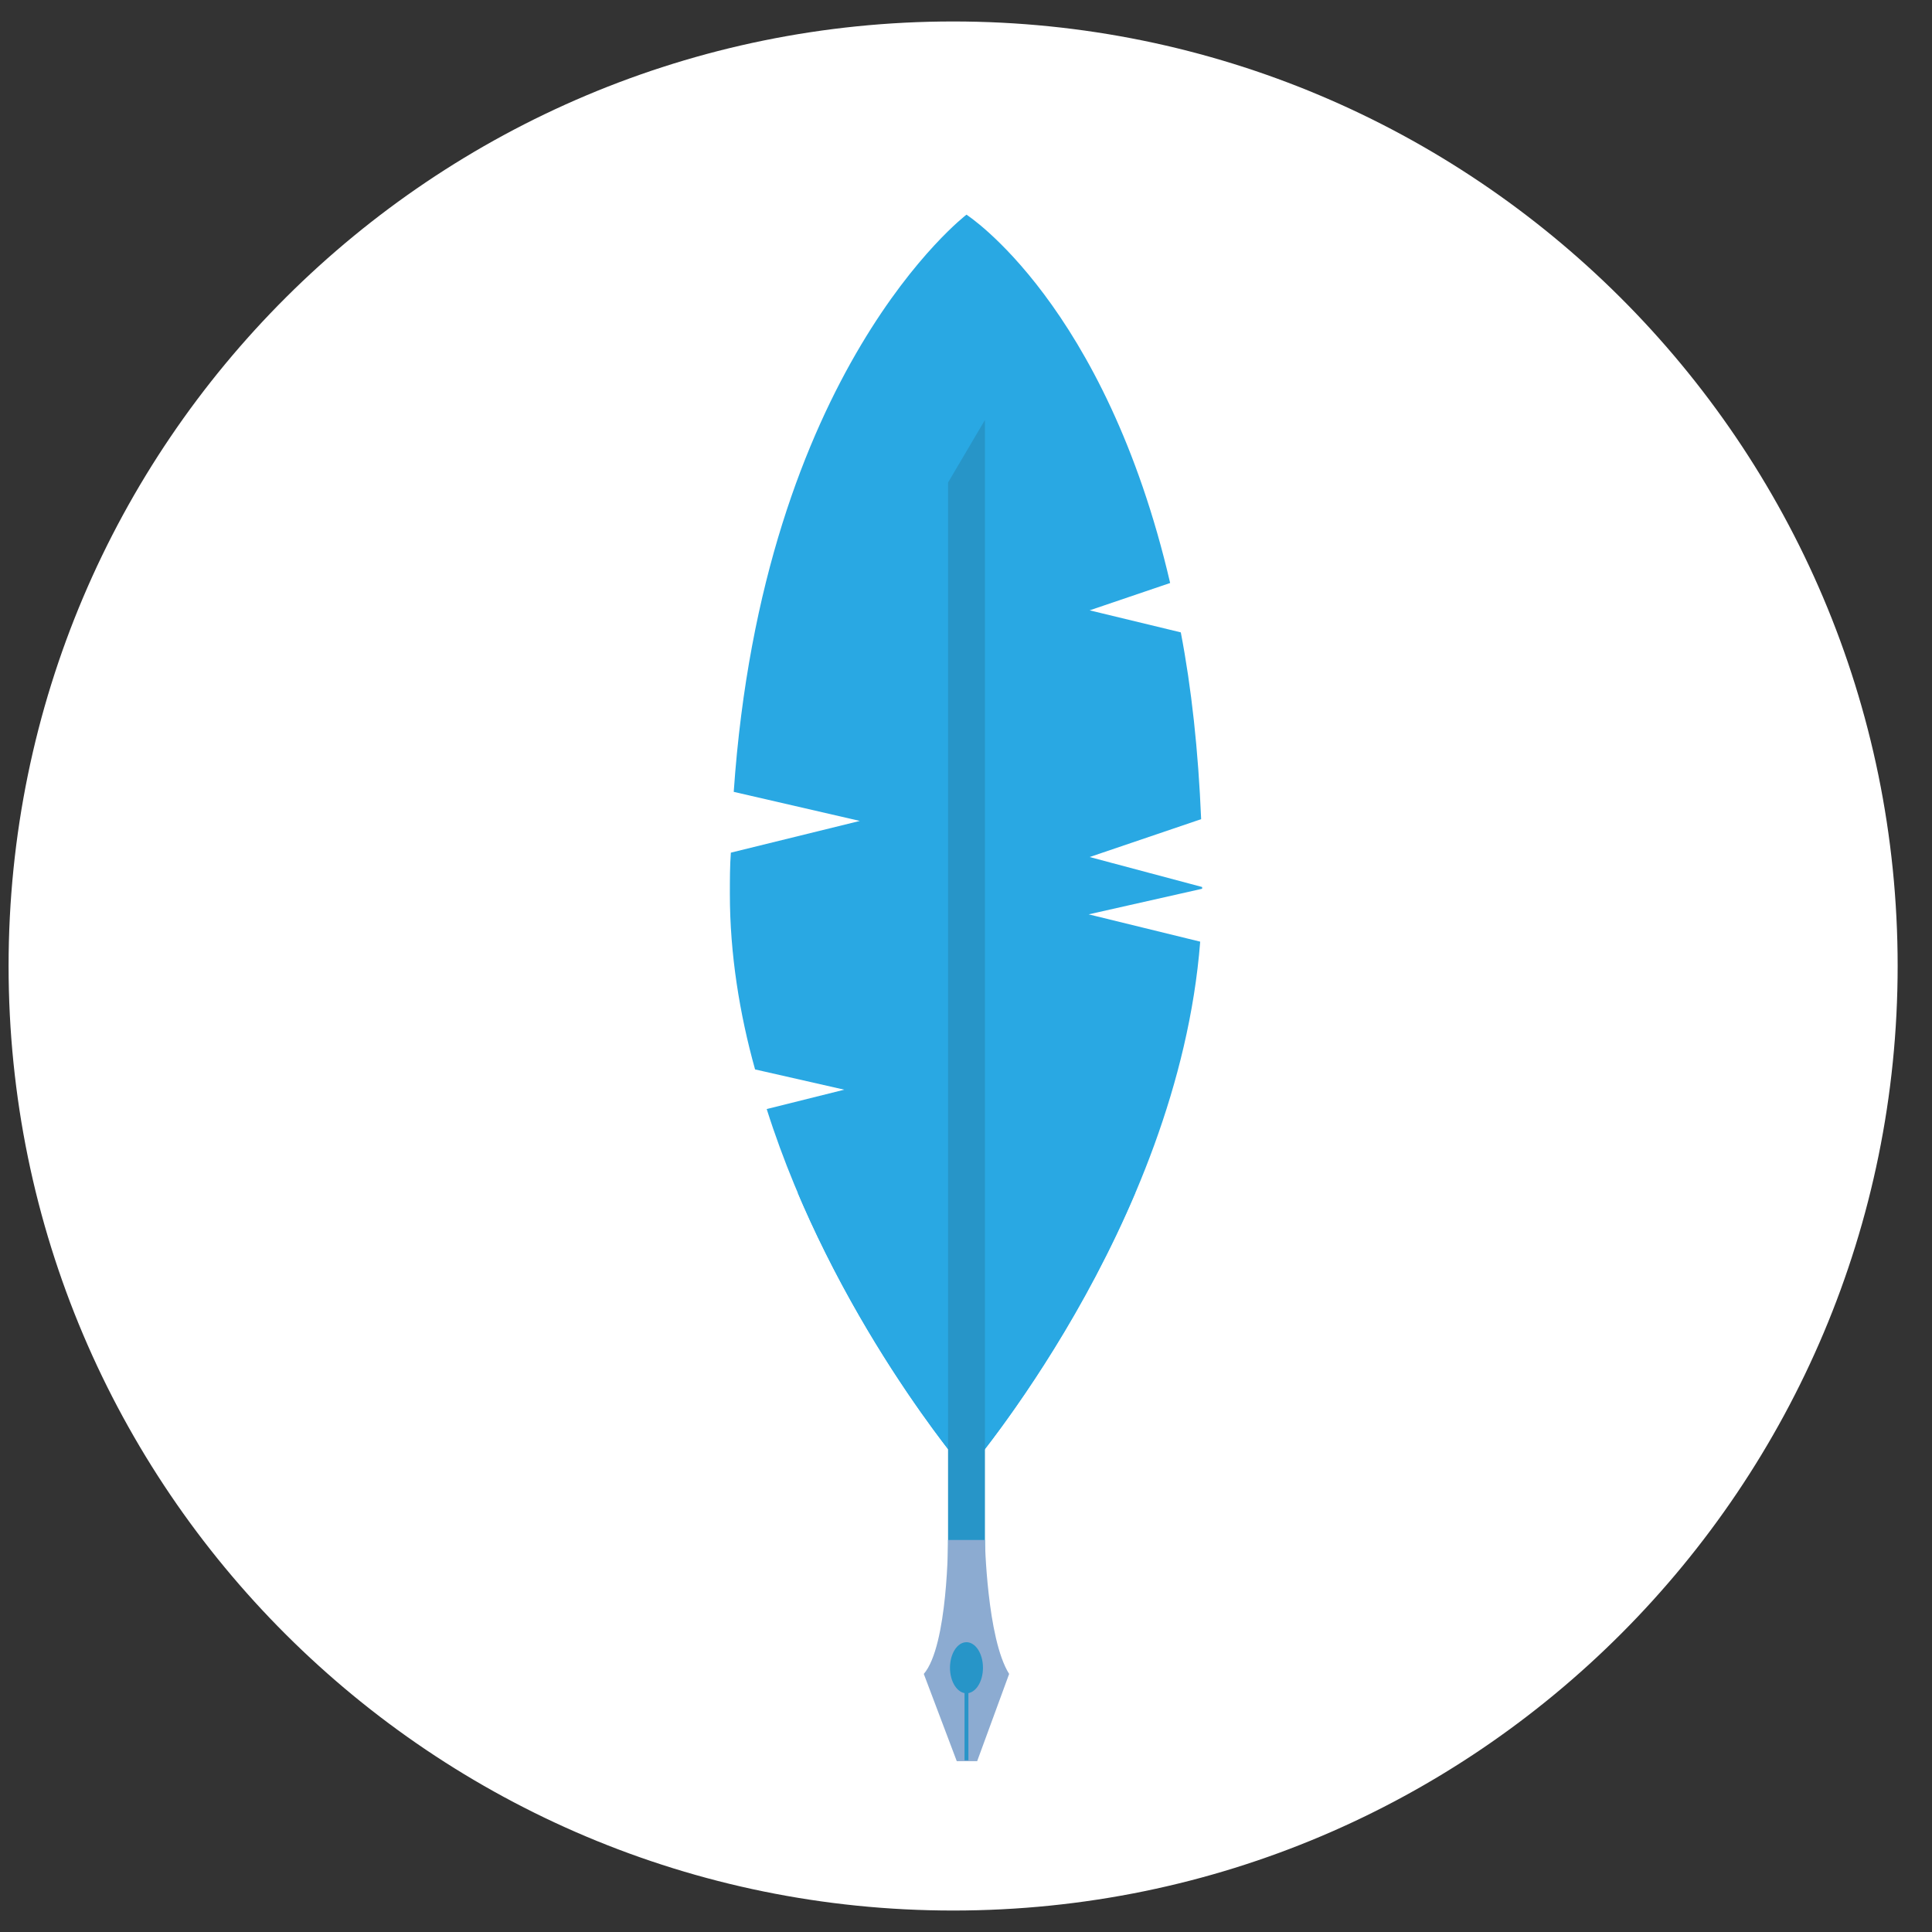 <?xml version="1.0" encoding="UTF-8"?> <svg xmlns="http://www.w3.org/2000/svg" width="45" height="45" viewBox="0 0 45 45" fill="none"><rect x="0" y="0" width="45" height="45" fill="#333333" stroke="none"/> <path d="M22.2 0.5C34.3 0.5 44.2 10.3 44.2 22.5C44.2 34.6 34.4 44.5 22.2 44.5C10.1 44.5 0.2 34.7 0.2 22.5C0.2 10.3 10.1 0.5 22.2 0.5Z" fill="white"></path> <path d="M17 20.824C17 20.496 17 20.168 17.023 19.86L20.027 19.121L17.09 18.444C17.768 8.612 22.511 5 22.511 5C22.511 5 25.741 7.073 27.255 13.579L25.38 14.216L27.503 14.729C27.752 16.022 27.91 17.479 27.977 19.08L25.38 19.962L28 20.66C28 20.681 28 20.681 28 20.701L25.357 21.297L27.955 21.933C27.435 28.583 22.511 34.288 22.511 34.288C22.511 34.288 19.394 30.676 17.858 25.832L19.665 25.381L17.587 24.909C17.226 23.616 17 22.22 17 20.824Z" fill="#29A8E3"></path> <path d="M22.511 34.288C22.511 34.288 20.207 31.6 18.581 27.782H26.442C24.815 31.6 22.511 34.288 22.511 34.288Z" fill="#29A8E3"></path> <path d="M22.511 39.44C22.737 39.44 22.941 39.276 22.941 39.05V9.782L22.082 11.239V39.071C22.082 39.276 22.263 39.44 22.511 39.44Z" fill="#2795C8"></path> <path d="M21.517 38.989L22.285 41.021H22.76L23.505 38.989C22.986 38.168 22.94 35.869 22.94 35.869H22.082C22.082 35.869 22.082 38.332 21.517 38.989Z" fill="#8CABD1"></path> <path d="M22.511 39.44C22.299 39.44 22.127 39.174 22.127 38.845C22.127 38.516 22.299 38.25 22.511 38.25C22.723 38.25 22.895 38.516 22.895 38.845C22.895 39.174 22.723 39.44 22.511 39.44Z" fill="#2795C8"></path> <path d="M22.466 39.153H22.556V41H22.466V39.153Z" fill="#2795C8"></path> </svg> 